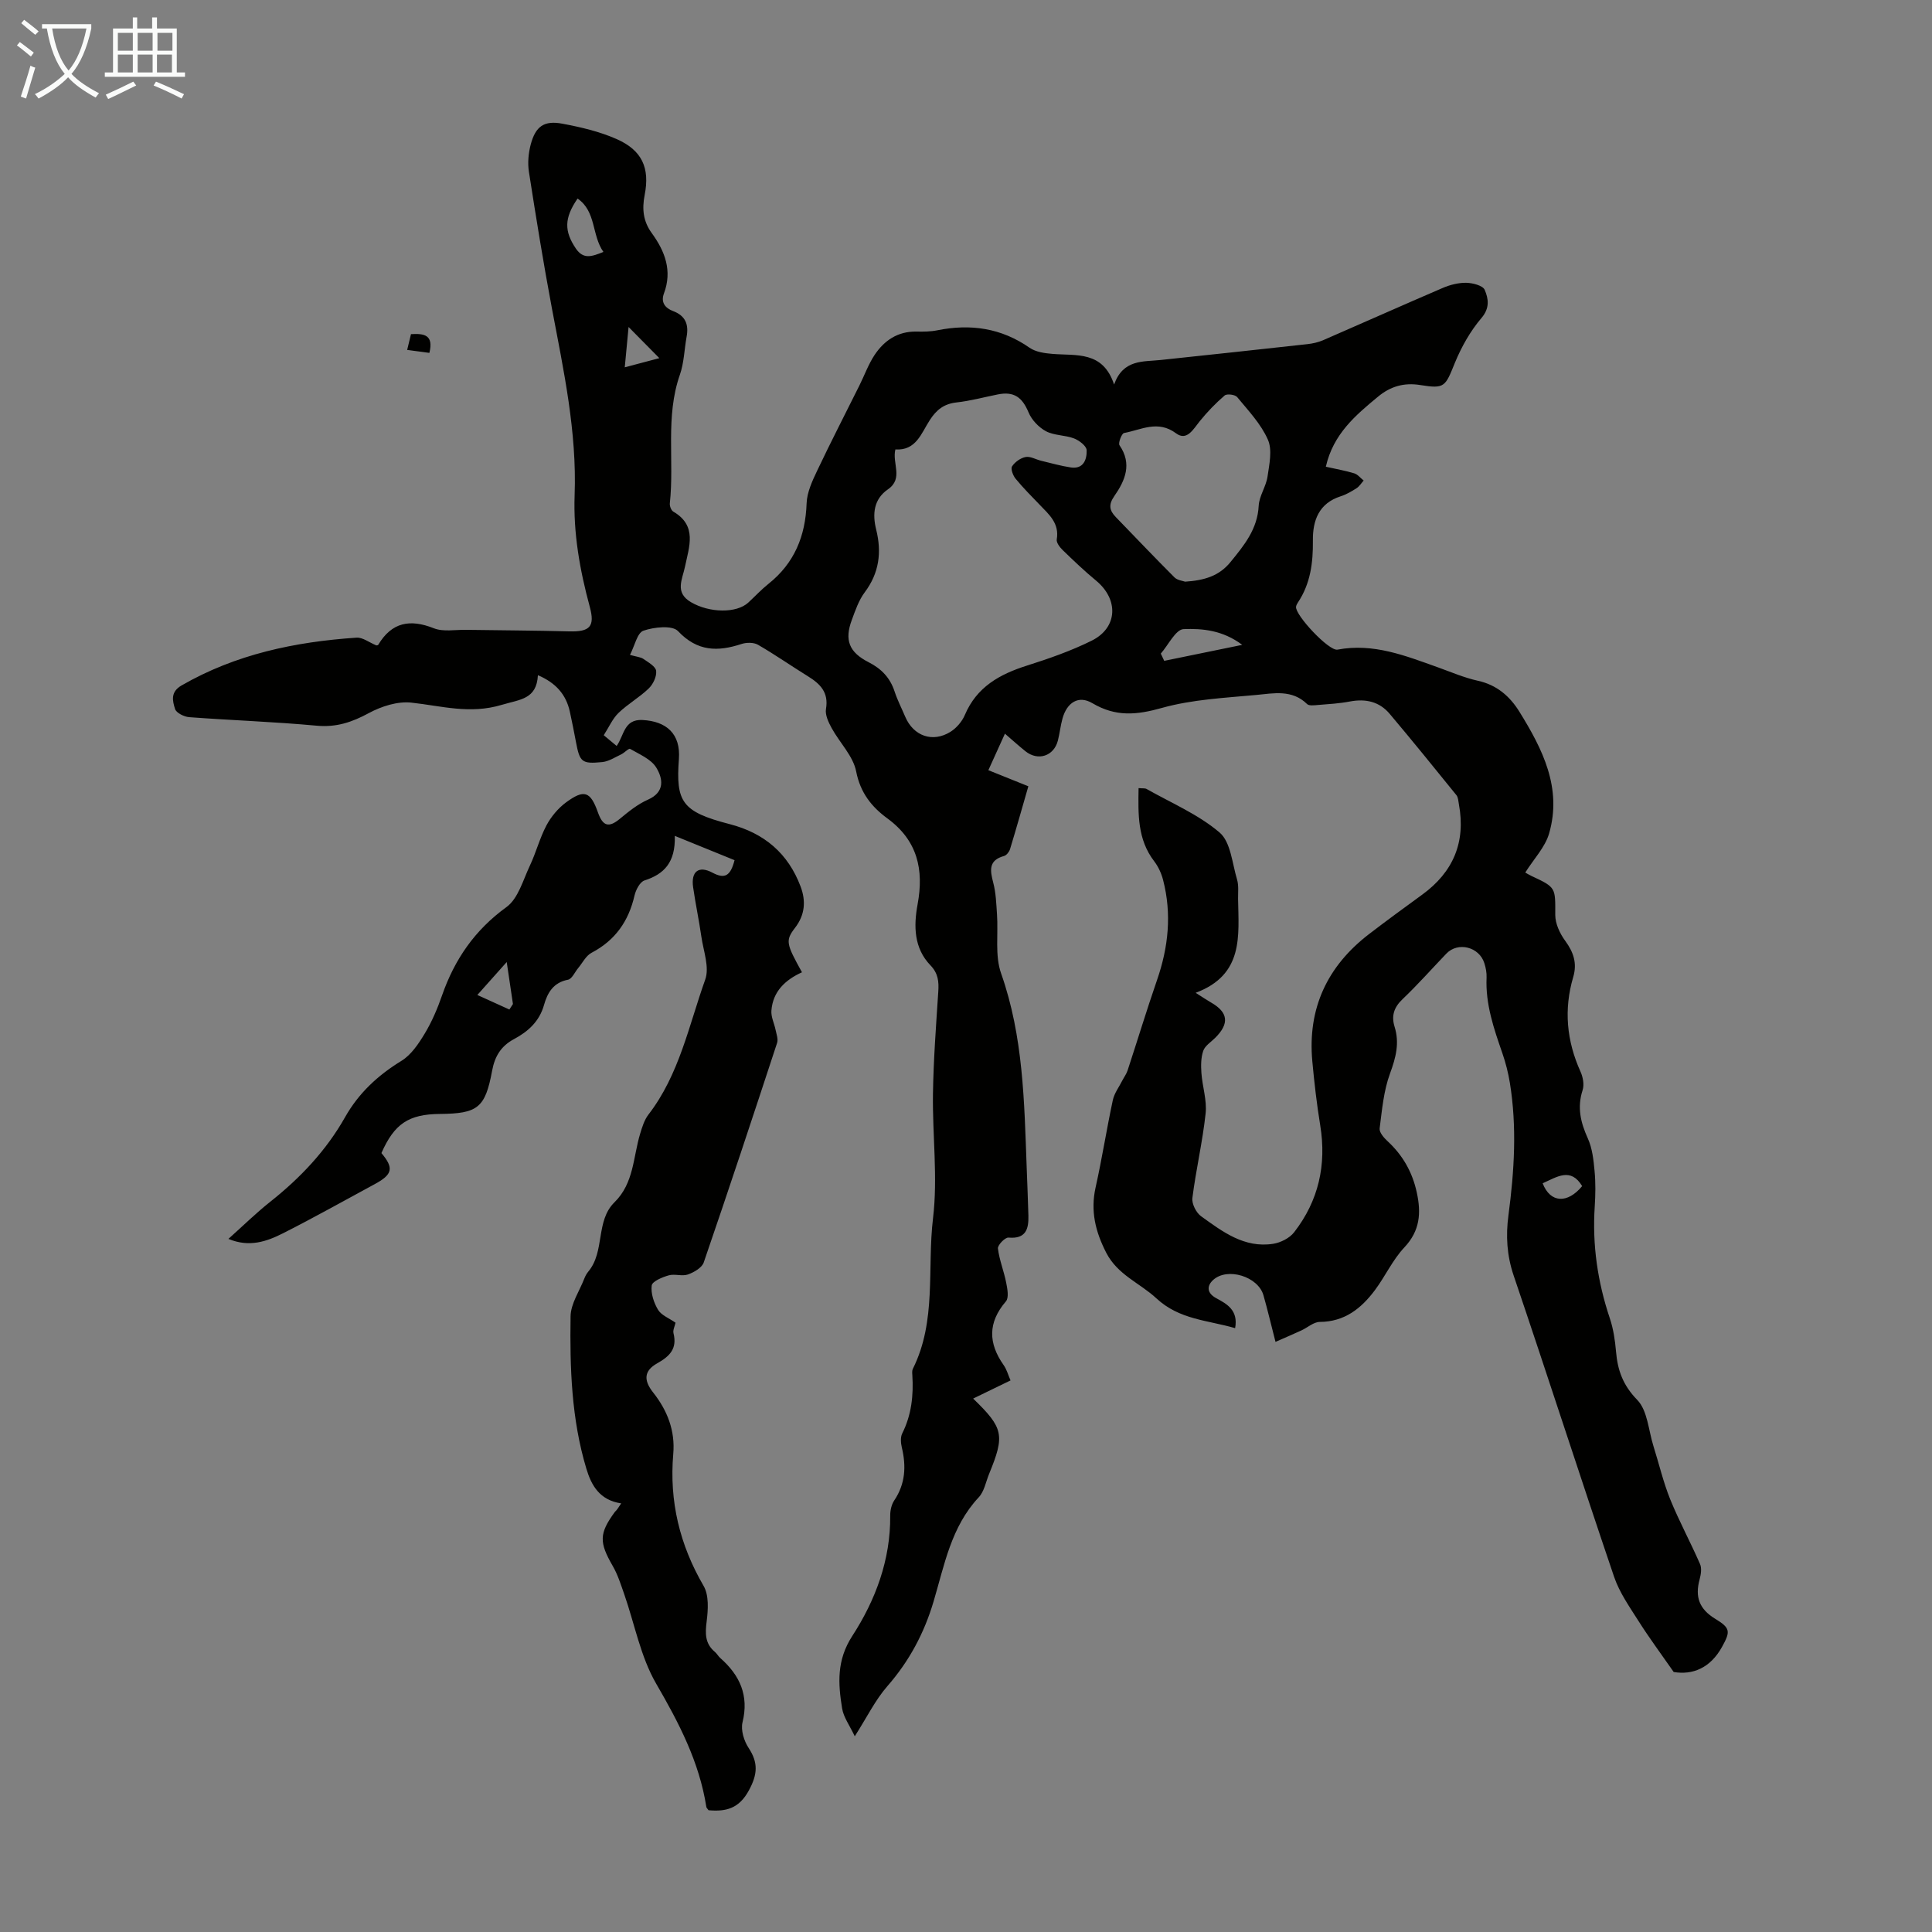 <svg enable-background="new 0 0 400 400" viewBox="0 0 400 400" xmlns="http://www.w3.org/2000/svg"><rect x="0" y="0" width="400" height="400" fill="#808080" stroke="none"/><path d="m6.4 11.7c-1-.8-1.9-1.6-2.9-2.3l.6-.7c.9.7 1.9 1.4 2.9 2.2zm-2.1 8.3c.7-2.1 1.4-4.2 2-6.4.2.1.6.3 1 .4-.7 2.3-1.3 4.4-1.9 6.4zm3-12.8c-1.1-.9-2.1-1.7-2.9-2.4l.6-.7c1 .8 2 1.5 3 2.4zm1.4-1.3v-.9h10.2v.9c-.9 4.2-2.3 7.3-4.1 9.4 1.3 1.4 3.2 2.7 5.7 4-.2.2-.4.5-.7.9-2.5-1.4-4.4-2.7-5.7-4.2-1.4 1.5-3.5 3-6.1 4.4 0 0 0 0-.1-.1-.3-.4-.5-.7-.7-.8 2.7-1.3 4.7-2.8 6.2-4.2-1.8-2.2-3-5.3-3.7-9.4zm9.2 0h-7.1c.6 3.8 1.7 6.7 3.4 8.7 1.7-2 2.9-4.8 3.7-8.7z" fill="#fafbfa"/><path d="m31.6 3.6h.9v2.3h4.1v9.1h1.7v.9h-16.6v-.9h1.7v-9.1h4.1v-2.3h.9v2.3h3.1v-2.3zm-4 13.3.6.8c-1.9.9-3.8 1.9-5.8 2.8-.2-.3-.3-.6-.5-.9 2-.9 3.9-1.8 5.7-2.7zm-3.2-10.1v3.7h3.1v-3.7zm0 4.5v3.7h3.1v-3.7zm4.1-4.5v3.7h3.1v-3.7zm0 4.5v3.7h3.1v-3.7zm9.1 9.1c-2.1-1.1-4.1-2-5.8-2.7l.5-.8c2.2.9 4.1 1.8 5.8 2.6zm-1.9-13.6h-3.1v3.7h3.1zm-3.2 4.5v3.7h3.1v-3.7z" fill="#fafbfa"/><g fill="#010100"><path d="m128.61 311.26c-4.5-.68-6.17-3.75-7.2-7.15-3.11-10.3-3.44-20.95-3.28-31.57.04-2.62 1.83-5.21 2.84-7.81.2-.52.47-1.03.83-1.46 3.49-4.16 1.46-10.46 5.42-14.35 4.04-3.96 3.85-9.36 5.32-14.21.41-1.36.86-2.83 1.7-3.93 6.4-8.28 8.37-18.46 11.77-27.97.91-2.55-.37-5.91-.8-8.88-.49-3.43-1.22-6.83-1.71-10.26-.46-3.23 1.15-4.52 4.01-2.99 2.5 1.33 3.72.75 4.57-2.59-3.81-1.55-7.69-3.13-12.37-5.03.16 5.53-2.24 7.93-6.28 9.23-.94.3-1.79 1.95-2.06 3.12-1.22 5.31-3.99 9.28-8.89 11.85-1.17.61-1.88 2.1-2.79 3.19-.69.83-1.27 2.23-2.09 2.39-3.04.58-4.26 2.71-4.97 5.24-.96 3.4-3.3 5.5-6.22 7.06-2.67 1.43-3.96 3.53-4.52 6.52-1.42 7.73-2.99 8.9-10.83 8.97-6.46.06-9.41 2.03-12.09 8.1 2.61 3.11 2.33 4.43-1.42 6.45-6.3 3.4-12.53 6.91-18.92 10.14-3.38 1.71-7 3-11.34 1.18 3.04-2.72 5.74-5.37 8.69-7.71 6.2-4.92 11.55-10.57 15.45-17.47 2.83-5.01 6.79-8.68 11.68-11.68 2.01-1.23 3.54-3.52 4.81-5.62 1.49-2.47 2.65-5.19 3.6-7.93 2.6-7.47 6.78-13.54 13.34-18.29 2.42-1.76 3.43-5.58 4.84-8.57 1.29-2.72 2.04-5.71 3.44-8.35.96-1.8 2.41-3.54 4.05-4.75 3.74-2.75 5.05-2.32 6.6 2.06 1.01 2.84 2.21 3.27 4.55 1.33 1.8-1.49 3.7-3.03 5.81-3.96 3.6-1.59 3.08-4.41 1.73-6.63-1.07-1.76-3.48-2.75-5.42-3.88-.29-.17-1.18.82-1.86 1.14-1.28.6-2.57 1.46-3.92 1.59-4.26.42-4.65 0-5.44-4.19-.39-2.09-.81-4.17-1.26-6.25-.78-3.53-2.87-5.95-6.61-7.55-.28 5-3.63 4.99-7.48 6.14-6.62 1.99-12.48.22-18.73-.46-2.85-.31-6.19.76-8.8 2.17-3.47 1.88-6.72 2.98-10.76 2.61-8.79-.82-17.63-1.11-26.44-1.77-1.05-.08-2.68-.89-2.92-1.7-.51-1.65-1.01-3.5 1.34-4.86 11.23-6.48 23.51-9.04 36.23-9.9 1.27-.09 2.62.99 4.1 1.6 0 0 .32.01.4-.12 2.8-4.69 6.58-5.38 11.52-3.42 1.95.77 4.41.28 6.64.32 7.13.11 14.27.13 21.4.32 4.24.11 5.35-.99 4.24-5.07-2.06-7.59-3.43-15.26-3.14-23.16.48-13.09-2.27-25.78-4.68-38.52-1.78-9.45-3.31-18.94-4.79-28.44-.28-1.82-.09-3.83.38-5.62 1-3.75 2.76-5.02 6.56-4.3 3.81.71 7.68 1.62 11.2 3.17 5.28 2.32 6.94 5.97 5.83 11.59-.57 2.91-.31 5.45 1.47 7.89 2.73 3.75 4.29 7.79 2.52 12.5-.69 1.85.26 3.03 1.91 3.65 2.54.96 3.25 2.76 2.79 5.28-.48 2.63-.53 5.41-1.4 7.9-3.05 8.72-1.12 17.78-2.08 26.63-.06.55.29 1.46.73 1.71 5 2.91 3.25 7.3 2.42 11.35-.56 2.71-2.19 5.38 1.22 7.39 3.83 2.25 9.43 2.33 11.86.1 1.4-1.29 2.7-2.7 4.18-3.88 5.38-4.28 7.67-9.89 7.91-16.68.08-2.29 1.18-4.65 2.2-6.79 2.81-5.93 5.82-11.75 8.74-17.63 1.04-2.09 1.84-4.34 3.12-6.28 2.01-3.02 4.81-4.93 8.67-4.86 1.45.03 2.94.02 4.35-.27 6.87-1.38 13.22-.47 19.09 3.62 1.27.88 3.12 1.14 4.73 1.27 4.93.41 10.44-.68 12.76 6.34 1.89-5.25 5.97-4.69 9.66-5.08 10.12-1.07 20.24-2.16 30.36-3.28 1.09-.12 2.22-.37 3.23-.8 8.29-3.6 16.53-7.29 24.83-10.85 1.5-.64 3.23-1.08 4.84-1.05 1.33.03 3.42.56 3.81 1.46.76 1.78 1.12 3.73-.66 5.82-2.31 2.71-4.16 5.99-5.52 9.31-2 4.92-2.07 5.4-7.15 4.58-3.4-.55-6.19.29-8.72 2.38-4.66 3.85-9.3 7.73-10.84 14.53 2.08.47 4.02.8 5.88 1.37.73.22 1.3.98 1.95 1.49-.48.54-.88 1.21-1.47 1.59-1.03.66-2.12 1.3-3.28 1.67-4.52 1.45-5.81 5-5.76 9.15.05 4.58-.49 8.92-3.09 12.82-.18.27-.36.6-.4.91-.2 1.71 6.8 9.21 8.58 8.87 7.44-1.41 14.08 1.27 20.81 3.67 2.73.98 5.44 2.15 8.25 2.77 3.93.86 6.63 3.22 8.61 6.42 4.78 7.72 8.88 15.78 6.14 25.22-.83 2.84-3.15 5.24-4.93 8.07.26.15.77.47 1.31.72 5.1 2.38 4.91 2.38 4.9 8.07 0 1.81.96 3.85 2.07 5.36 1.72 2.35 2.49 4.64 1.65 7.48-1.98 6.71-1.37 13.23 1.51 19.6.51 1.13.8 2.7.43 3.83-1.16 3.57-.41 6.69 1.08 9.98.93 2.05 1.19 4.47 1.4 6.76.23 2.44.19 4.93.03 7.38-.52 7.92.6 15.58 3.12 23.09.74 2.2 1.09 4.58 1.29 6.9.33 3.88 1.43 6.97 4.39 10.01 2.14 2.2 2.33 6.31 3.36 9.58 1.16 3.67 2.03 7.45 3.47 11.01 1.85 4.55 4.21 8.89 6.17 13.39.39.88.19 2.16-.08 3.17-1 3.67-.07 6.17 3.25 8.19 3.13 1.9 3.15 2.61 1.4 5.78-2.45 4.44-6.12 5.87-10.02 5.22-2.65-3.81-5.07-7.06-7.23-10.47-1.89-2.98-4-5.97-5.12-9.27-7.04-20.74-13.74-41.59-20.78-62.33-1.42-4.19-1.65-8.26-1.08-12.51 1.21-9.13 1.78-18.26.29-27.41-.34-2.08-.87-4.16-1.56-6.15-1.76-5.08-3.51-10.13-3.26-15.64.04-.99-.16-2.03-.46-2.97-1.07-3.4-5.47-4.49-7.87-1.98-3.02 3.15-5.92 6.43-9.08 9.44-1.78 1.69-2.33 3.46-1.64 5.68 1.06 3.39.27 6.4-.94 9.69-1.32 3.58-1.66 7.55-2.15 11.38-.1.81.88 1.94 1.63 2.63 3.15 2.91 5.13 6.38 6.05 10.58.94 4.27.7 7.96-2.57 11.43-2.42 2.57-3.94 5.96-6.08 8.83-2.83 3.79-6.28 6.56-11.43 6.59-1.27.01-2.52 1.17-3.8 1.76-1.63.75-3.29 1.46-5.36 2.37-.95-3.68-1.65-6.69-2.5-9.66-1.1-3.87-7.48-5.86-10.43-3.14-1.31 1.21-1.31 2.69.65 3.75 2.24 1.21 4.6 2.5 3.92 6.21-5.67-1.66-11.52-1.73-16.3-6.17-3.41-3.17-8.02-4.84-10.39-9.45-2.25-4.39-3.28-8.64-2.2-13.51 1.34-6 2.28-12.08 3.57-18.09.31-1.43 1.29-2.71 1.97-4.06.35-.69.84-1.33 1.08-2.06 2.05-6.23 3.95-12.51 6.09-18.7 2.37-6.83 3.09-13.73 1.26-20.77-.35-1.36-.99-2.75-1.84-3.86-3.47-4.53-3.32-9.69-3.23-15.14.83.08 1.33-.01 1.66.18 5.12 2.9 10.71 5.26 15.11 9.01 2.31 1.97 2.61 6.38 3.62 9.74.37 1.25.19 2.67.21 4.01.12 7.65 1.21 15.7-8.78 19.44 1.59 1.01 2.36 1.54 3.17 2 3.58 2.04 3.85 4.37.87 7.33-.87.87-2.1 1.62-2.47 2.68-.49 1.41-.49 3.08-.38 4.61.2 2.8 1.17 5.64.87 8.36-.63 5.87-2 11.65-2.74 17.51-.15 1.19.78 3.03 1.79 3.76 4.44 3.2 8.95 6.64 14.91 5.72 1.57-.24 3.43-1.18 4.37-2.4 5.06-6.52 6.73-13.94 5.4-22.12-.72-4.4-1.23-8.85-1.64-13.29-1-10.92 3.08-19.65 11.71-26.29 3.63-2.79 7.34-5.49 11.04-8.19 6.42-4.67 9.05-10.86 7.6-18.71-.12-.65-.14-1.43-.52-1.9-4.57-5.65-9.14-11.29-13.82-16.84-2.12-2.51-4.95-3.16-8.19-2.55-2.19.42-4.44.55-6.67.73-.75.06-1.83.21-2.24-.2-3.1-3.04-6.92-2.22-10.49-1.88-6.56.61-13.28.93-19.57 2.69-5.22 1.47-9.54 1.88-14.38-.98-2.9-1.72-5.28-.11-6.19 3.16-.42 1.5-.57 3.08-.96 4.59-.83 3.21-4.11 4.28-6.71 2.2-1.38-1.11-2.7-2.3-4.25-3.64-1.15 2.53-2.2 4.85-3.43 7.56 2.78 1.12 5.4 2.17 8.28 3.33-1.29 4.48-2.5 8.76-3.79 13.01-.17.56-.73 1.28-1.24 1.42-3.25.9-2.91 2.97-2.24 5.53.56 2.12.63 4.37.78 6.58.28 4.09-.46 8.5.85 12.21 4.6 13.05 4.79 26.55 5.29 40.06.12 3.35.27 6.71.36 10.07.07 2.79-.51 4.88-4.13 4.56-.7-.06-2.26 1.56-2.18 2.25.29 2.39 1.24 4.69 1.71 7.08.25 1.27.6 3.11-.06 3.88-3.76 4.38-3.66 8.66-.46 13.2.63.89.92 2.02 1.42 3.16-2.54 1.24-5.05 2.45-7.74 3.76 6.31 6.1 6.59 7.58 3.31 15.58-.68 1.65-1.01 3.65-2.16 4.87-5.72 6.11-7.1 14.03-9.35 21.58-1.94 6.54-5.03 12.33-9.55 17.5-2.53 2.9-4.26 6.48-6.76 10.39-1.05-2.23-2.32-3.93-2.62-5.77-.83-5.14-1.16-9.96 2.1-14.99 4.81-7.42 7.94-15.76 7.86-24.93-.01-1.06.26-2.29.84-3.15 2.3-3.43 2.49-7.06 1.57-10.93-.22-.93-.32-2.12.07-2.92 1.93-3.84 2.36-7.88 2.1-12.07-.03-.44-.08-.96.11-1.33 4.95-9.89 2.93-20.77 4.17-31.15 1.02-8.48-.14-17.2-.01-25.81.11-7.04.64-14.08 1.1-21.11.14-2.09-.01-3.79-1.62-5.46-3.44-3.57-3.49-8.14-2.66-12.64 1.33-7.2-.02-13.21-6.26-17.78-3.24-2.37-5.6-5.3-6.46-9.72-.62-3.19-3.41-5.94-5.07-8.97-.66-1.2-1.39-2.74-1.18-3.97.59-3.43-1.19-5.19-3.73-6.76-3.47-2.15-6.82-4.49-10.35-6.53-.89-.51-2.38-.5-3.41-.16-4.93 1.62-9.13 1.58-13.14-2.66-1.19-1.26-4.96-.85-7.17-.09-1.27.44-1.79 3.09-2.78 5.01 1.37.39 2.21.44 2.79.84 1.01.7 2.52 1.55 2.63 2.47.13 1.17-.64 2.78-1.55 3.65-1.92 1.85-4.32 3.2-6.24 5.05-1.24 1.2-1.97 2.92-3.06 4.62.99.82 1.79 1.49 2.67 2.22 1.57-2.2 1.5-5.57 5.34-5.37 4.99.25 7.93 2.88 7.55 8.06-.65 8.9.59 10.93 10.52 13.5 7.16 1.85 12.1 6.06 14.68 12.93 1.11 2.95.93 5.83-1.16 8.54-2.04 2.65-1.81 3.32 1.44 9.2-3.45 1.57-6.03 3.96-6.33 7.95-.1 1.3.6 2.65.87 3.99.18.89.57 1.9.31 2.68-4.98 15.18-10 30.35-15.19 45.46-.38 1.1-2.02 2.04-3.28 2.49-1.19.42-2.73-.18-3.98.18-1.33.38-3.4 1.24-3.51 2.1-.21 1.62.44 3.58 1.32 5.04.69 1.13 2.27 1.72 3.61 2.66-.16.76-.58 1.54-.42 2.18.79 3.17-.75 4.76-3.37 6.23-2.75 1.54-2.85 3.5-.85 6.03 2.96 3.74 4.59 7.93 4.17 12.74-.84 9.79 1.32 18.79 6.28 27.31 1.13 1.94.94 4.91.64 7.32-.32 2.51-.38 4.61 1.7 6.35.42.35.69.89 1.11 1.26 4.05 3.57 5.98 7.74 4.61 13.32-.39 1.59.3 3.84 1.25 5.28 2.03 3.07 1.87 5.48.08 8.79-2.07 3.84-4.8 4.44-8.36 4.13-.22-.32-.43-.48-.46-.68-1.46-9.33-5.68-17.42-10.39-25.53-3.23-5.58-4.45-12.32-6.61-18.52-.7-1.99-1.34-4.05-2.39-5.86-2.82-4.89-2.83-6.71.47-11.2.43-.39.71-.86 1.29-1.74zm56.77-218.21c-.72 2.86 1.72 6.01-1.54 8.26-2.95 2.04-3.25 5.1-2.43 8.36 1.16 4.67.62 8.96-2.37 12.95-1.24 1.65-1.95 3.75-2.68 5.73-1.55 4.15-.59 6.68 3.47 8.75 2.65 1.35 4.45 3.21 5.38 6.05.59 1.8 1.47 3.5 2.21 5.25 1.7 3.99 5.68 5.42 9.37 3.11 1.24-.78 2.4-2.13 2.97-3.48 2.46-5.81 7.21-8.44 12.87-10.23 4.56-1.45 9.13-3.04 13.4-5.16 5.4-2.69 5.61-8.54.9-12.43-2.4-1.98-4.67-4.15-6.91-6.32-.6-.58-1.35-1.56-1.23-2.22.57-3.32-1.59-5.14-3.52-7.15-1.71-1.77-3.45-3.52-5.01-5.42-.54-.66-1.05-2.05-.72-2.55.59-.9 1.75-1.73 2.8-1.93.98-.19 2.12.51 3.2.77 2.05.49 4.09 1.08 6.17 1.39 2.66.39 3.33-1.72 3.27-3.57-.03-.87-1.54-2.03-2.62-2.44-1.85-.71-4.08-.58-5.79-1.48-1.5-.8-2.97-2.34-3.62-3.91-1.3-3.12-3.01-4.39-6.36-3.72-2.85.57-5.67 1.34-8.55 1.66-2.61.29-4.17 1.53-5.55 3.68-1.75 2.69-2.82 6.34-7.11 6.05zm59.99 27.38c3.99-.27 7.03-1.17 9.38-4.05 2.84-3.48 5.6-6.83 5.85-11.67.11-2.04 1.53-3.98 1.83-6.05.37-2.53 1.02-5.51.07-7.64-1.43-3.25-4.05-6.01-6.36-8.81-.42-.52-2.13-.73-2.59-.33-1.87 1.6-3.6 3.41-5.15 5.32-1.34 1.65-2.66 4.18-4.9 2.52-3.79-2.82-7.23-.72-10.78-.07-.48.09-1.25 2.07-.94 2.53 2.67 3.89 1.15 7.34-1.08 10.54-1.24 1.78-1.01 2.97.32 4.34 4.04 4.17 8.04 8.38 12.15 12.49.63.61 1.75.71 2.2.88zm-5.04 14.89c.24.5.47 1 .71 1.5 5.15-1.05 10.3-2.11 16.15-3.31-4.04-3.04-8.26-3.41-12.14-3.26-1.64.07-3.15 3.28-4.72 5.07zm-115.4-83.16c-2.46-3.51-1.46-8.38-5.35-11.05-2.82 4.1-2.75 6.79-.36 10.34 1.56 2.3 3.29 1.68 5.71.71zm-19.47 156.85c.25-.38.49-.76.74-1.14-.4-2.67-.79-5.34-1.29-8.69-2.15 2.41-3.76 4.22-6.08 6.82 2.53 1.15 4.58 2.08 6.63 3.01zm31.05-134.86c-2.64-2.67-4.46-4.51-6.37-6.45-.23 2.41-.46 4.87-.79 8.35 2.69-.71 4.78-1.27 7.16-1.9zm182.88 170.84c1.6 4.13 5.17 4.23 8.18.58-2.37-3.92-5.18-1.92-8.18-.58z"/><path d="m88.9 73.06c-1.55-.21-2.93-.39-4.6-.61.3-1.22.54-2.24.79-3.27 2.73-.16 4.73.14 3.81 3.88z"/></g></svg>